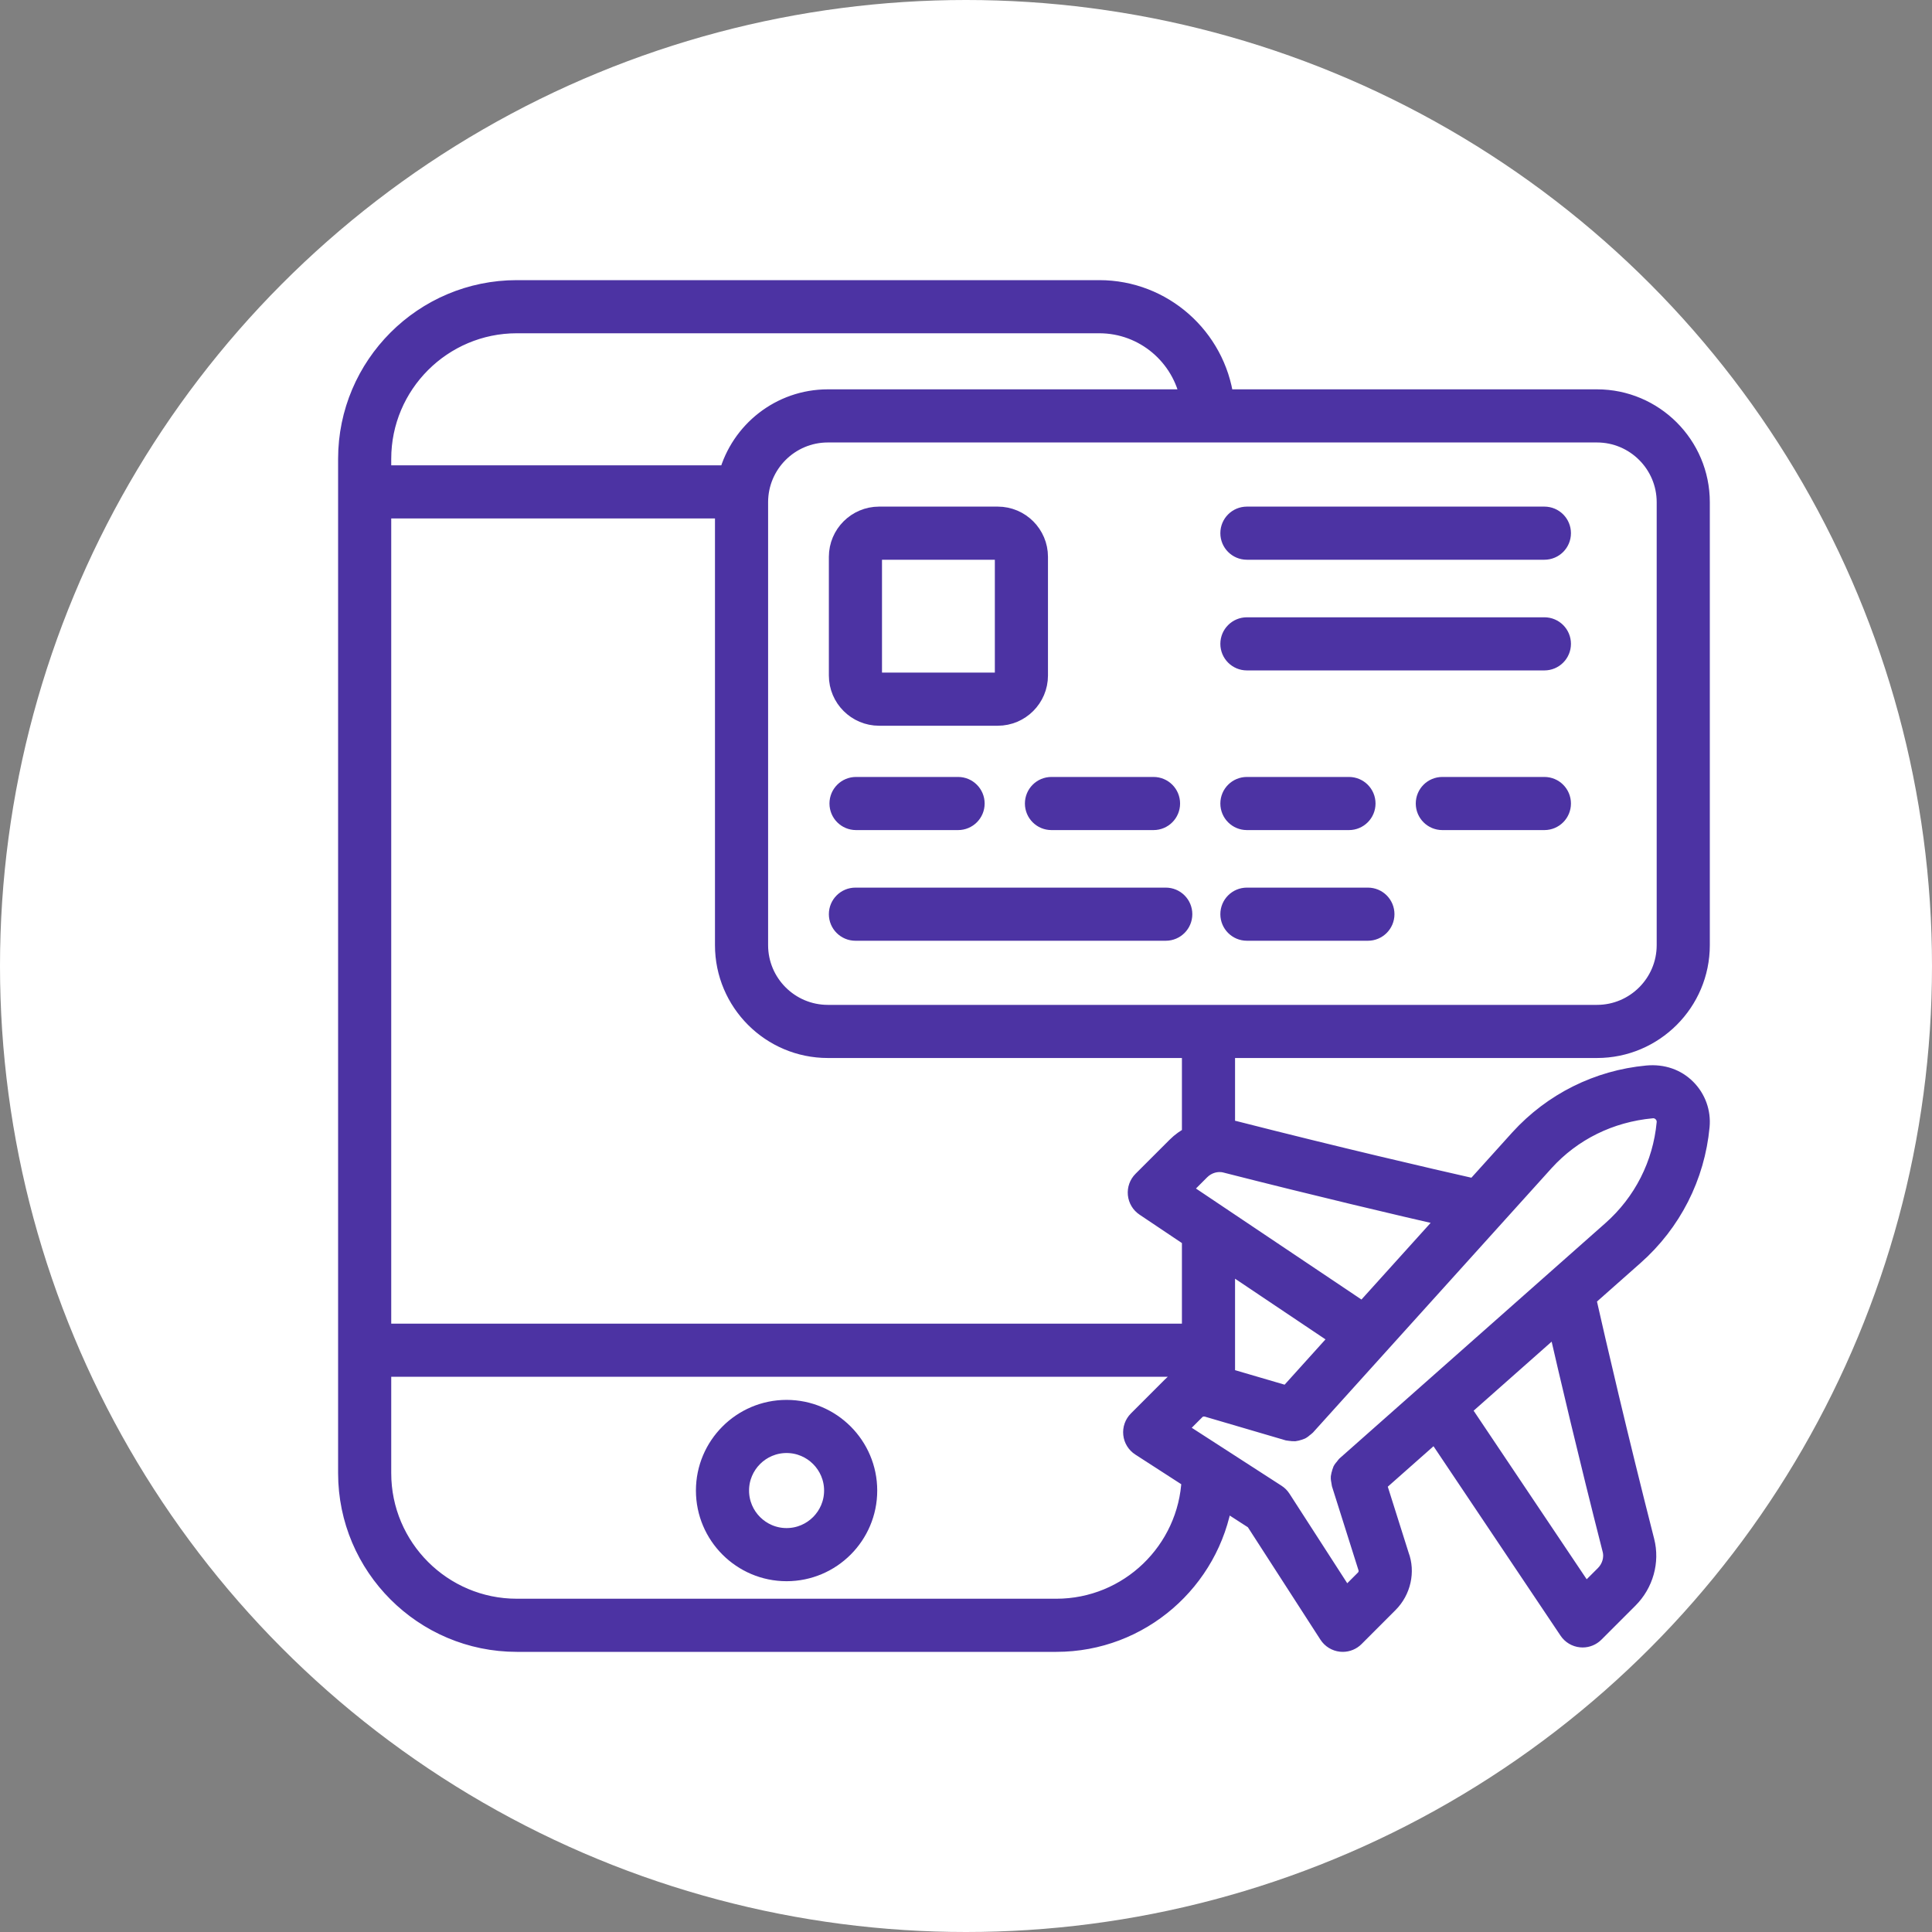 <svg xmlns="http://www.w3.org/2000/svg" viewBox="0 0 100 100">
  <rect x="0" y="0" width="100" height="100" fill="#808080" stroke="none"/>
  <g fill="none" fill-rule="evenodd">
    <circle cx="50" cy="50" r="50" fill="#FFF" fill-rule="nonzero"/>
    <g fill="#4C33A3" stroke="#4C33A3" transform="translate(18 15)">
      <path fill-rule="nonzero" d="M64.659,5.652 L45.36,5.652 C44.93,2.467 42.2,0 38.898,0 L8.75,0 C3.926,0 0,3.926 0,8.75 L0,61.25 C0,66.074 3.926,70 8.75,70 L36.676,70 C41.031,70 44.643,66.798 45.306,62.627 L46.953,63.69 L50.766,69.599 C50.909,69.821 51.146,69.967 51.408,69.995 C51.44,69.998 51.47,70 51.501,70 C51.732,70 51.955,69.909 52.12,69.744 L53.877,67.986 C54.535,67.329 54.747,66.343 54.434,65.52 L53.257,61.792 L56.295,59.103 L63.19,69.385 C63.335,69.603 63.571,69.743 63.831,69.768 C63.86,69.771 63.888,69.773 63.916,69.773 C64.147,69.773 64.37,69.681 64.535,69.516 L66.299,67.752 C67.084,66.967 67.404,65.827 67.135,64.774 C65.731,59.266 64.656,54.627 64.106,52.19 L66.58,50 C68.535,48.273 69.746,45.891 69.99,43.295 C70.057,42.57 69.801,41.859 69.286,41.345 C68.772,40.83 68.067,40.575 67.254,40.649 C64.715,40.887 62.371,42.055 60.651,43.943 L58.334,46.511 C55.862,45.952 51.28,44.889 45.869,43.509 C45.723,43.471 45.574,43.448 45.426,43.433 L45.426,39.262 L64.659,39.262 C67.604,39.262 70,36.866 70,33.921 L70,10.994 C70,8.048 67.604,5.652 64.659,5.652 Z M8.75,1.75 L38.898,1.75 C41.233,1.75 43.179,3.435 43.592,5.652 L24.849,5.652 C22.392,5.652 20.322,7.322 19.702,9.585 L1.75,9.585 L1.75,8.75 C1.75,4.89 4.89,1.75 8.75,1.75 Z M36.676,68.25 L8.75,68.25 C4.89,68.25 1.75,65.11 1.75,61.25 L1.75,55.762 L43.676,55.762 L43.676,56.16 C43.295,56.268 42.937,56.466 42.647,56.756 L40.889,58.514 C40.702,58.701 40.61,58.963 40.638,59.225 C40.666,59.488 40.811,59.724 41.034,59.867 L43.66,61.563 C43.494,65.277 40.43,68.25 36.676,68.25 Z M51.365,54.232 L48.652,57.239 L45.426,56.294 L45.426,50.248 L51.365,54.232 Z M65.44,65.206 C65.556,65.663 65.411,66.165 65.062,66.515 L64.05,67.526 L57.616,57.933 L62.611,53.512 C63.206,56.113 64.193,60.319 65.44,65.206 Z M61.947,45.119 C63.37,43.557 65.312,42.588 67.5,42.385 C67.773,42.355 67.965,42.497 68.049,42.582 C68.135,42.667 68.273,42.852 68.247,43.131 C68.046,45.284 67.043,47.257 65.421,48.688 L51.671,60.857 C51.638,60.886 51.622,60.925 51.595,60.958 C51.55,61.011 51.502,61.06 51.471,61.122 C51.445,61.174 51.438,61.231 51.423,61.286 C51.408,61.339 51.386,61.389 51.382,61.445 C51.375,61.525 51.392,61.604 51.407,61.683 C51.414,61.714 51.408,61.745 51.417,61.776 L51.421,61.787 C51.422,61.79 51.422,61.792 51.423,61.795 L52.781,66.092 C52.867,66.32 52.812,66.577 52.64,66.749 L51.649,67.74 L48.322,62.583 C48.255,62.479 48.166,62.39 48.061,62.322 L42.893,58.985 L43.884,57.994 C44.055,57.823 44.311,57.767 44.599,57.873 L48.687,59.073 C48.733,59.086 48.778,59.079 48.823,59.085 C48.884,59.092 48.943,59.105 49.004,59.1 C49.066,59.095 49.122,59.074 49.18,59.057 C49.229,59.042 49.278,59.034 49.324,59.011 C49.388,58.979 49.44,58.931 49.494,58.884 C49.523,58.86 49.557,58.847 49.583,58.819 L61.947,45.119 Z M56.99,48 L52.55,52.92 L43.119,46.594 L44.13,45.582 C44.48,45.233 44.983,45.089 45.438,45.204 C50.233,46.427 54.377,47.402 56.99,48 Z M43.676,43.778 C43.392,43.926 43.125,44.112 42.893,44.345 L41.128,46.109 C40.943,46.294 40.851,46.553 40.876,46.812 C40.902,47.073 41.042,47.309 41.26,47.454 L43.676,49.074 L43.676,54.012 L1.75,54.012 L1.75,11.335 L19.507,11.335 L19.507,33.921 C19.507,36.866 21.903,39.262 24.849,39.262 L43.676,39.262 L43.676,43.778 Z M68.25,33.921 C68.25,35.901 66.639,37.512 64.659,37.512 L24.849,37.512 C22.868,37.512 21.257,35.901 21.257,33.921 L21.257,10.994 C21.257,9.013 22.868,7.402 24.849,7.402 L64.659,7.402 C66.639,7.402 68.25,9.013 68.25,10.994 L68.25,33.921 Z"/>
      <path d="M26.308 25.715C25.824 25.715 25.433 26.106 25.433 26.59 25.433 27.074 25.824 27.465 26.308 27.465L31.59 27.465C32.073 27.465 32.465 27.074 32.465 26.59 32.465 26.106 32.073 25.715 31.59 25.715L26.308 25.715zM61.937 25.715L56.655 25.715C56.172 25.715 55.78 26.106 55.78 26.59 55.78 27.074 56.172 27.465 56.655 27.465L61.937 27.465C62.421 27.465 62.812 27.074 62.812 26.59 62.812 26.106 62.421 25.715 61.937 25.715zM46.54 27.465L51.822 27.465C52.305 27.465 52.697 27.074 52.697 26.59 52.697 26.106 52.305 25.715 51.822 25.715L46.54 25.715C46.056 25.715 45.665 26.106 45.665 26.59 45.665 27.074 46.056 27.465 46.54 27.465zM36.424 27.465L41.706 27.465C42.19 27.465 42.581 27.074 42.581 26.59 42.581 26.106 42.19 25.715 41.706 25.715L36.424 25.715C35.94 25.715 35.549 26.106 35.549 26.59 35.549 27.074 35.94 27.465 36.424 27.465zM52.802 31.443L46.54 31.443C46.056 31.443 45.665 31.834 45.665 32.318 45.665 32.801 46.056 33.193 46.54 33.193L52.802 33.193C53.286 33.193 53.677 32.801 53.677 32.318 53.677 31.834 53.286 31.443 52.802 31.443zM61.937 11.722L46.54 11.722C46.056 11.722 45.665 12.113 45.665 12.597 45.665 13.081 46.056 13.472 46.54 13.472L61.937 13.472C62.421 13.472 62.812 13.081 62.812 12.597 62.812 12.113 62.421 11.722 61.937 11.722zM61.937 17.451L46.54 17.451C46.056 17.451 45.665 17.843 45.665 18.326 45.665 18.81 46.056 19.201 46.54 19.201L61.937 19.201C62.421 19.201 62.812 18.81 62.812 18.326 62.812 17.843 62.421 17.451 61.937 17.451zM42.339 31.443L26.277 31.443C25.794 31.443 25.402 31.834 25.402 32.318 25.402 32.801 25.794 33.193 26.277 33.193L42.339 33.193C42.823 33.193 43.214 32.801 43.214 32.318 43.214 31.834 42.823 31.443 42.339 31.443z"/>
      <path fill-rule="nonzero" d="M27.502 22.064L33.643 22.064C34.801 22.064 35.743 21.122 35.743 19.964L35.743 13.821C35.743 12.664 34.801 11.722 33.643 11.722L27.502 11.722C26.344 11.722 25.402 12.664 25.402 13.821L25.402 19.964C25.402 21.122 26.344 22.064 27.502 22.064zM27.152 13.821C27.152 13.628 27.309 13.472 27.502 13.472L33.643 13.472C33.836 13.472 33.993 13.628 33.993 13.821L33.993 19.964C33.993 20.157 33.836 20.314 33.643 20.314L27.502 20.314C27.309 20.314 27.152 20.157 27.152 19.964L27.152 13.821zM22.713 57.958C20.402 57.958 18.521 59.839 18.521 62.151 18.521 64.462 20.402 66.343 22.713 66.343 25.025 66.343 26.905 64.462 26.905 62.151 26.905 59.839 25.025 57.958 22.713 57.958zM22.713 64.593C21.367 64.593 20.271 63.497 20.271 62.151 20.271 60.804 21.367 59.708 22.713 59.708 24.059 59.708 25.155 60.804 25.155 62.151 25.155 63.497 24.059 64.593 22.713 64.593z"/>
    </g>
  </g>
</svg>
